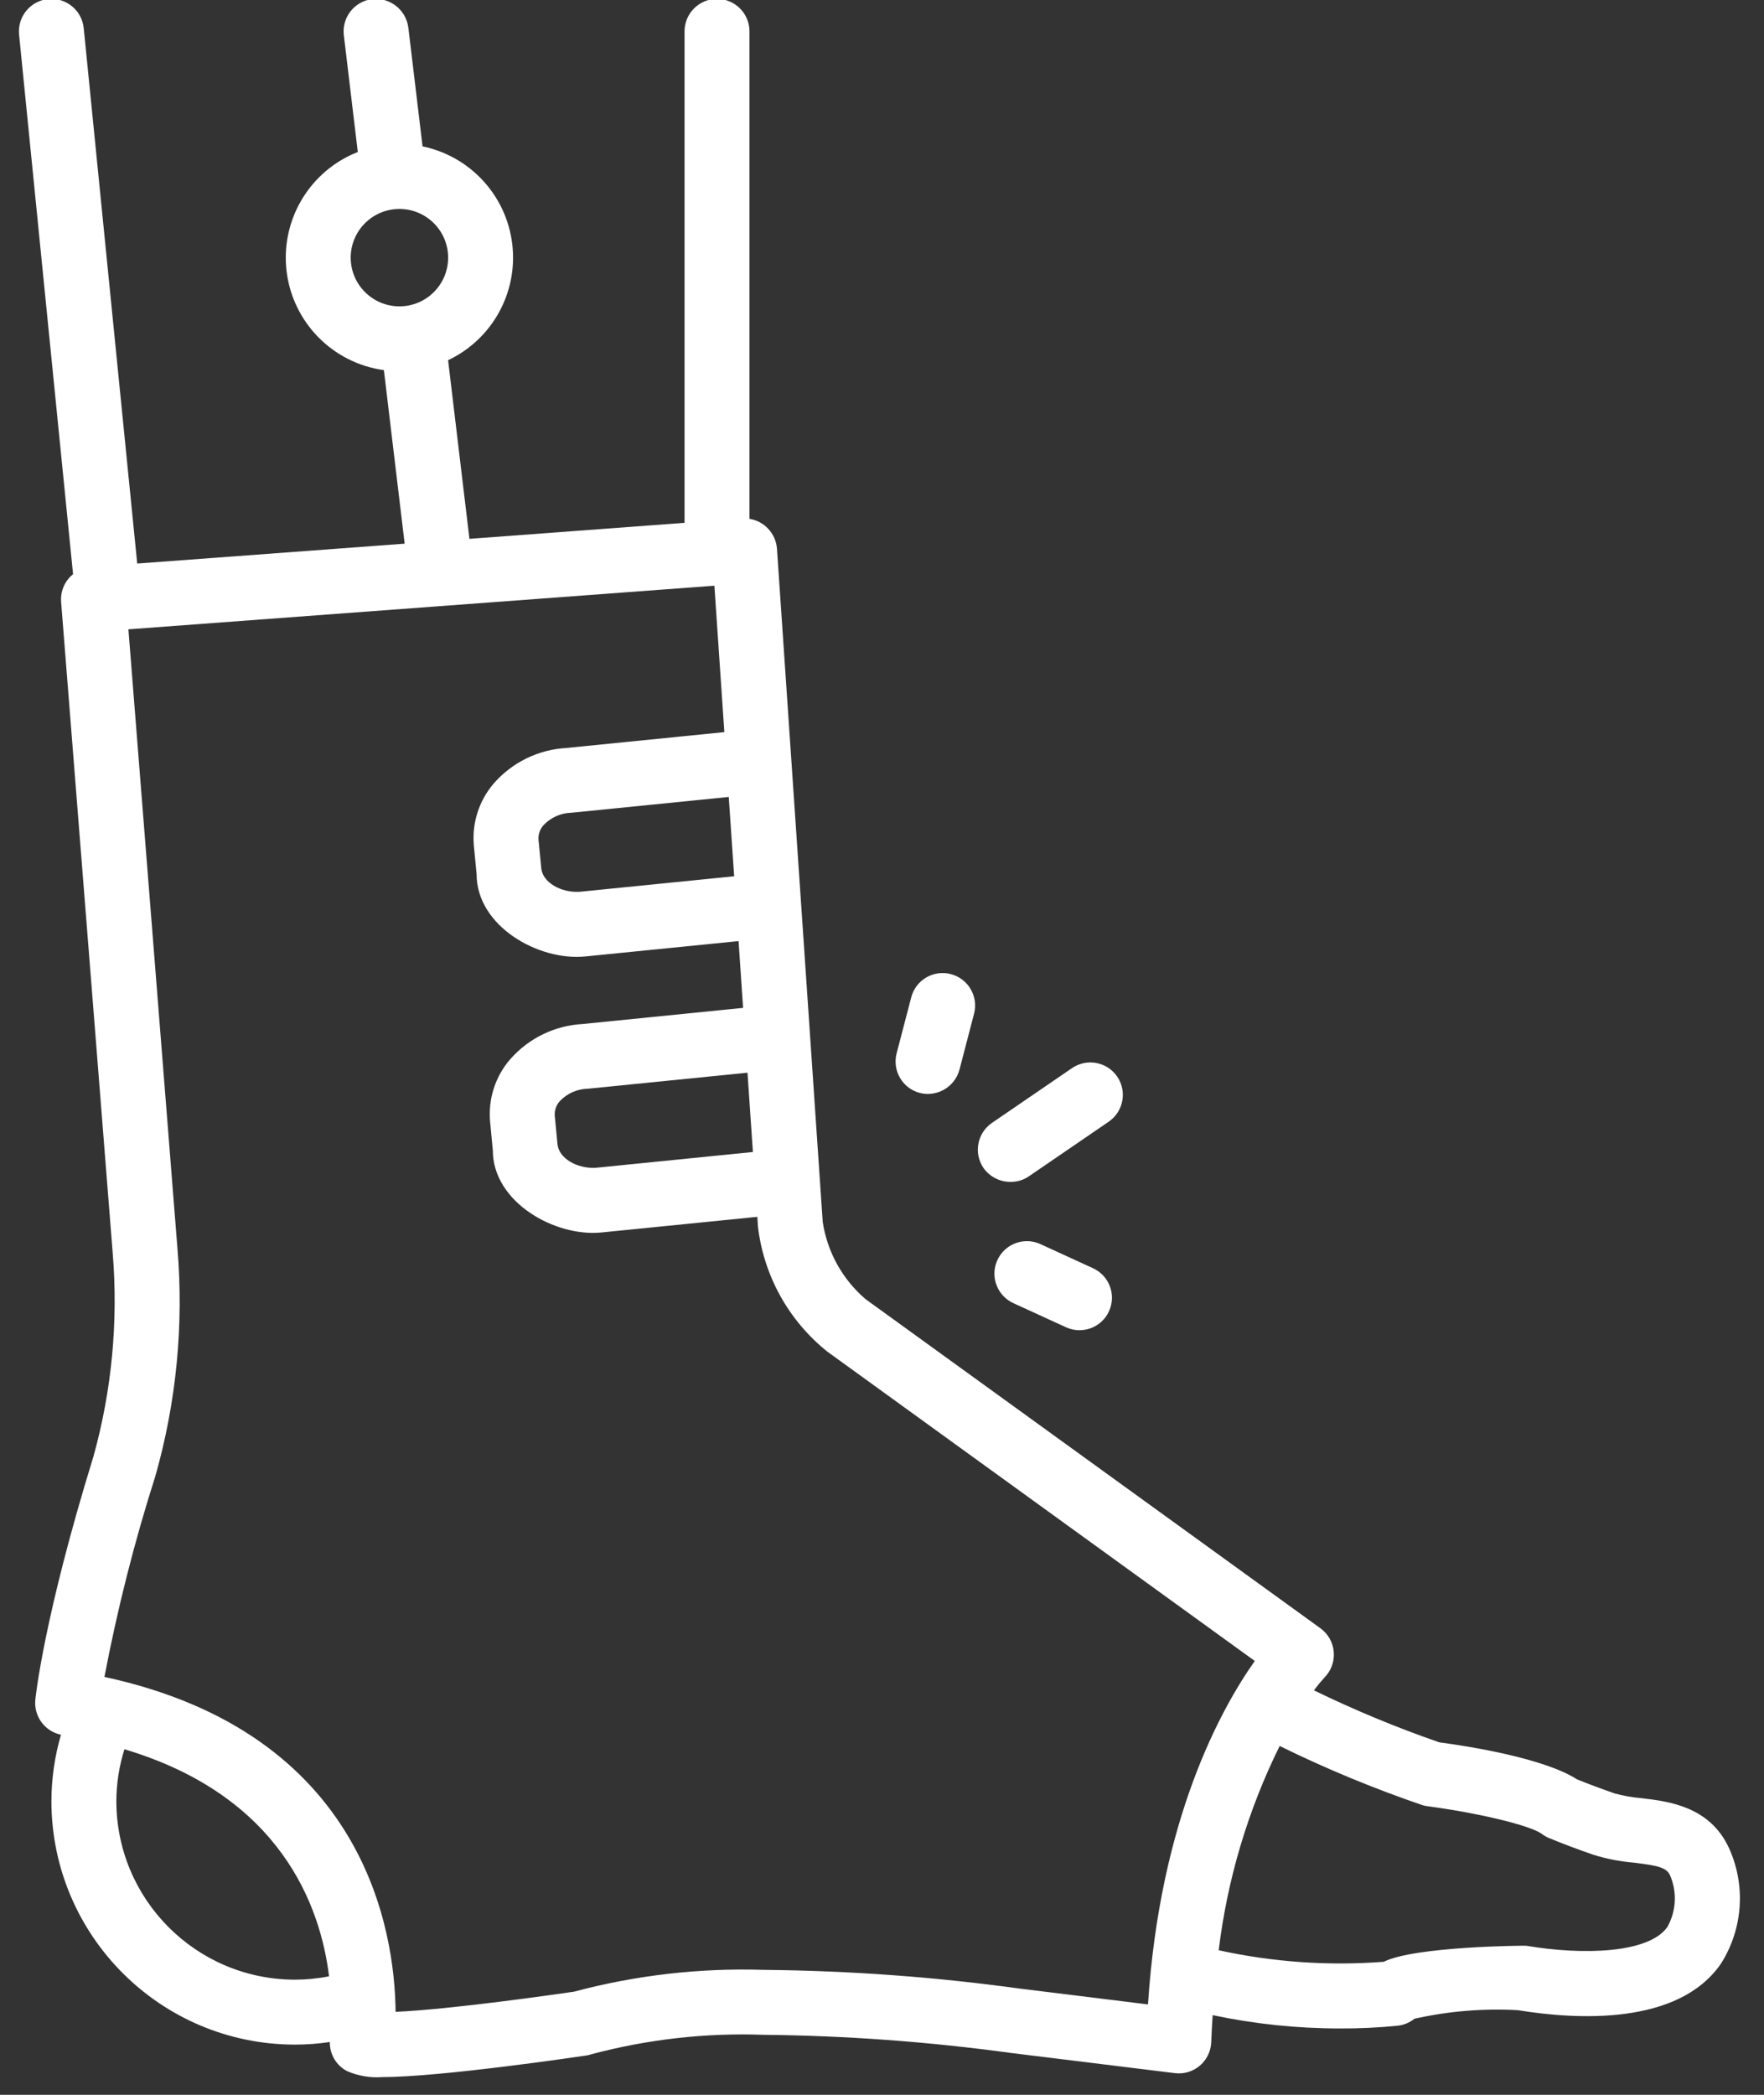 <?xml version="1.0" encoding="UTF-8"?>
<svg width="48px" height="57px" viewBox="0 0 48 57" version="1.1" xmlns="http://www.w3.org/2000/svg" xmlns:xlink="http://www.w3.org/1999/xlink">
    <rect x="0" y="0" width="48" height="57" fill="#333333" stroke="none"/>
    <g id="Page-1" stroke="none" stroke-width="1" fill="none" fill-rule="evenodd">
        <g id="ankle-with-brace" transform="translate(-26, -22)" fill="#FFFFFF" fill-rule="nonzero">
            <g id="noun_Injury_3859132" transform="translate(26.515, 21.97)">
                <path d="M24.515,29.769 C24.987,29.887 25.466,29.605 25.593,29.136 L25.99,27.613 C26.113,27.14 25.83,26.658 25.357,26.535 C24.885,26.412 24.403,26.695 24.28,27.168 L23.883,28.691 C23.76,29.163 24.043,29.646 24.515,29.769 Z" id="Path"></path>
                <path d="M29.228,34.539 L27.796,33.882 C27.509,33.751 27.174,33.782 26.916,33.965 C26.659,34.148 26.519,34.454 26.548,34.768 C26.578,35.083 26.773,35.357 27.06,35.489 L28.492,36.145 C28.936,36.348 29.459,36.153 29.662,35.709 C29.865,35.266 29.671,34.743 29.228,34.539 L29.228,34.539 Z" id="Path"></path>
                <path d="M26.977,32.189 C27.154,32.192 27.328,32.141 27.475,32.042 L29.654,30.551 C30.056,30.276 30.16,29.726 29.884,29.323 C29.609,28.921 29.059,28.818 28.656,29.093 L26.477,30.584 C26.284,30.716 26.151,30.92 26.108,31.15 C26.065,31.38 26.115,31.618 26.247,31.812 C26.415,32.048 26.687,32.188 26.977,32.189 Z" id="Path"></path>
                <path d="M46.521,50.291 C45.991,49.176 44.883,49.045 44.15,48.958 C43.905,48.938 43.662,48.895 43.425,48.83 C43.073,48.709 42.727,48.58 42.396,48.445 C41.482,47.86 39.405,47.539 38.65,47.439 C37.485,47.036 36.346,46.563 35.238,46.024 C35.328,45.903 35.424,45.786 35.525,45.675 C35.707,45.491 35.799,45.238 35.778,44.98 C35.757,44.723 35.625,44.488 35.416,44.336 L23.034,35.377 C22.408,34.839 21.995,34.095 21.872,33.278 C21.872,33.278 20.627,14.969 20.627,14.96 C20.596,14.549 20.286,14.212 19.879,14.147 L19.879,0.884 C19.879,0.396 19.483,0 18.995,0 C18.507,0 18.112,0.396 18.112,0.884 L18.112,14.256 L12.259,14.692 L11.678,9.831 C12.879,9.263 13.582,7.991 13.424,6.672 C13.266,5.353 12.283,4.283 10.983,4.013 L10.596,0.779 C10.533,0.297 10.097,-0.046 9.613,0.006 C9.129,0.064 8.783,0.504 8.841,0.989 L9.221,4.166 C7.913,4.68 7.116,6.012 7.283,7.408 C7.45,8.803 8.538,9.91 9.931,10.101 L10.496,14.823 L3.219,15.364 L1.763,0.796 C1.714,0.31 1.281,-0.044 0.796,0.004 C0.31,0.053 -0.044,0.486 0.004,0.972 L1.473,15.654 C1.431,15.687 1.393,15.724 1.358,15.764 C1.205,15.942 1.129,16.174 1.148,16.409 L2.553,34.141 C2.704,35.998 2.526,37.868 2.027,39.664 C0.682,44.02 0.455,46.192 0.446,46.282 C0.403,46.731 0.703,47.14 1.144,47.232 C0.973,47.818 0.886,48.426 0.884,49.037 C0.887,52.695 3.852,55.66 7.51,55.664 C7.828,55.664 8.145,55.64 8.46,55.593 C8.453,55.923 8.633,56.228 8.924,56.383 C9.23,56.517 9.565,56.573 9.898,56.547 C11.478,56.547 15.272,55.985 15.433,55.961 C15.482,55.954 15.531,55.942 15.578,55.926 C17.105,55.519 18.683,55.34 20.262,55.397 C22.514,55.42 24.762,55.585 26.994,55.891 L31.453,56.44 C31.7,56.471 31.948,56.396 32.137,56.234 C32.326,56.071 32.437,55.837 32.444,55.589 C32.452,55.338 32.469,55.103 32.483,54.862 C33.622,55.103 34.782,55.225 35.946,55.224 C36.472,55.227 36.999,55.202 37.522,55.149 C37.687,55.13 37.844,55.064 37.973,54.96 C38.896,54.753 39.844,54.674 40.788,54.727 C42.38,54.987 45.15,55.149 46.312,53.463 C46.918,52.51 46.997,51.315 46.521,50.291 L46.521,50.291 Z M19.462,23.873 L15.262,24.295 C14.736,24.327 14.248,24.032 14.213,23.654 L14.138,22.873 C14.129,22.73 14.179,22.589 14.275,22.483 C14.474,22.272 14.749,22.15 15.039,22.144 L19.315,21.715 L19.462,23.873 Z M19.972,31.376 L15.704,31.805 C15.179,31.837 14.69,31.541 14.655,31.164 L14.58,30.383 C14.571,30.24 14.621,30.099 14.717,29.993 C14.915,29.782 15.191,29.66 15.481,29.654 L19.825,29.218 L19.972,31.376 Z M9.028,7.041 C9.028,6.309 9.621,5.716 10.353,5.716 C11.085,5.716 11.679,6.309 11.679,7.041 C11.679,7.773 11.085,8.366 10.353,8.366 C9.622,8.365 9.029,7.773 9.028,7.041 Z M2.651,49.037 C2.653,48.559 2.727,48.083 2.871,47.627 C7.132,48.9 8.205,51.902 8.439,53.805 C8.133,53.866 7.822,53.896 7.51,53.897 C4.827,53.893 2.654,51.72 2.651,49.037 L2.651,49.037 Z M30.723,54.57 L27.23,54.139 C24.921,53.821 22.593,53.651 20.262,53.63 C18.522,53.575 16.783,53.775 15.102,54.224 C14.614,54.295 11.746,54.707 10.25,54.772 C10.226,52.566 9.418,47.189 2.327,45.659 C2.679,43.811 3.141,41.985 3.713,40.193 C4.285,38.18 4.488,36.08 4.313,33.994 L2.979,17.154 L18.924,15.967 L19.195,19.951 L14.891,20.383 C14.135,20.426 13.428,20.771 12.928,21.339 C12.521,21.808 12.323,22.422 12.379,23.04 L12.454,23.821 C12.457,25.233 14.14,26.183 15.411,26.055 L19.582,25.637 L19.705,27.454 L15.332,27.894 C14.577,27.936 13.87,28.281 13.37,28.85 C12.963,29.318 12.765,29.932 12.821,30.55 L12.895,31.332 C12.896,32.74 14.583,33.693 15.853,33.565 L20.092,33.14 L20.11,33.409 C20.268,34.746 20.947,35.967 21.998,36.808 L33.629,45.225 C32.697,46.543 31.048,49.54 30.723,54.57 L30.723,54.57 Z M44.857,52.46 C44.362,53.178 42.572,53.237 41.017,52.974 C40.976,52.967 37.975,52.989 37.138,53.41 C35.634,53.526 34.121,53.42 32.647,53.096 C32.882,51.163 33.443,49.283 34.306,47.538 C35.564,48.156 36.86,48.693 38.186,49.146 C38.237,49.162 38.289,49.174 38.342,49.18 C39.564,49.338 41.103,49.679 41.446,49.935 C41.505,49.98 41.569,50.016 41.638,50.044 C42.028,50.205 42.437,50.359 42.854,50.502 C43.208,50.611 43.573,50.681 43.942,50.713 C44.607,50.792 44.83,50.849 44.926,51.052 C45.125,51.506 45.099,52.027 44.857,52.46 Z" id="Shape"></path>
            </g>
        </g>
    </g>
</svg>
